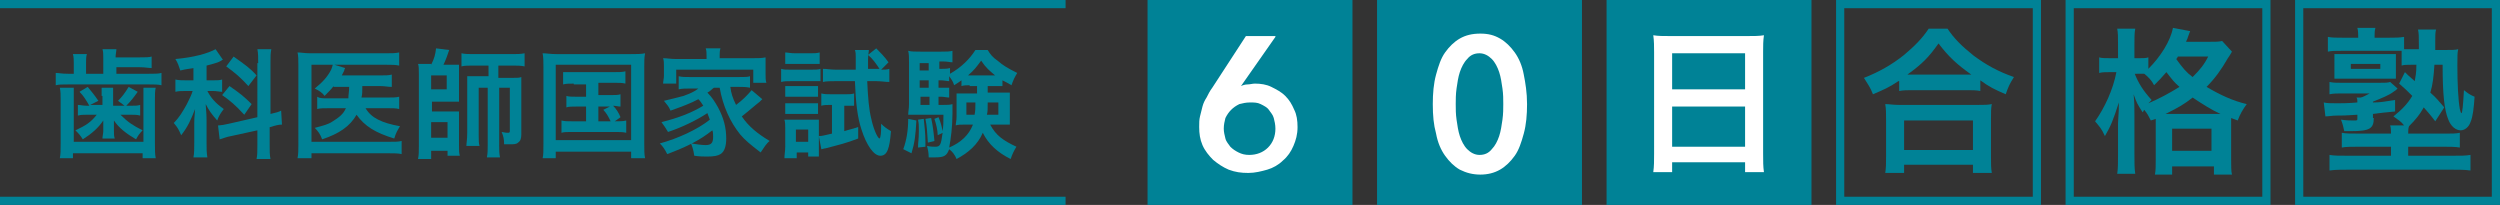 <?xml version="1.0" encoding="utf-8"?>
<!-- Generator: Adobe Illustrator 25.4.1, SVG Export Plug-In . SVG Version: 6.00 Build 0)  -->
<svg version="1.1" id="レイヤー_1" xmlns="http://www.w3.org/2000/svg" xmlns:xlink="http://www.w3.org/1999/xlink" x="0px"
	 y="0px" width="305px" height="25px" viewBox="0 0 305 25" style="enable-background:new 0 0 305 25;" xml:space="preserve">
<rect x="0" y="0" width="305" height="25" fill="#333333" stroke="none"/>
<style type="text/css">
	.st0{fill:#008296;}
	.st1{fill:#FFFFFF;}
</style>
<g>
	<g>
		<path class="st0" d="M12.6,7.1c0-0.5,0-0.8-0.1-1.1h1.7c0,0.3-0.1,0.6-0.1,1H17c0.7,0,1.2,0,1.5-0.1v1.4c-0.4,0-0.8-0.1-1.5-0.1
			h-2.8V9h4c0.7,0,1.1,0,1.5-0.1v1.5c-0.4-0.1-0.9-0.1-1.5-0.1H8.3c-0.7,0-1.1,0-1.5,0.1V8.9C7.2,8.9,7.5,9,8.3,9H9V7.7
			C9,7.3,9,7,8.9,6.6h1.7c-0.1,0.3-0.1,0.6-0.1,1.1V9h2.1V7.1z M9,10.7c0,0.5,0,0.8,0,1.4v5.2h8.5v-5.2c0-0.6,0-1,0-1.4H19
			c-0.1,0.4-0.1,0.8-0.1,1.5v5.3c0,0.8,0,1.3,0.1,1.8h-1.6v-0.6H8.9v0.6H7.3c0.1-0.5,0.1-1,0.1-1.8v-5.3c0-0.7,0-1-0.1-1.5H9z
			 M12.4,11.7c0-0.5,0-0.8,0-1h1.4c0,0.3,0,0.6,0,1v1.2h1.4l-0.8-0.6c0.5-0.5,0.8-0.9,1.3-1.7l1.1,0.6c-0.5,0.7-0.8,1.1-1.4,1.7h0.6
			c0.5,0,0.8,0,1.1-0.1v1.3c-0.4-0.1-0.6-0.1-1-0.1h-1.4c0.9,0.9,1.5,1.3,2.7,1.9c-0.4,0.4-0.6,0.7-0.8,1.1
			c-1.2-0.7-2.1-1.4-2.7-2.3c0,0.1,0,0.1,0,0.3c0,0.2,0,0.5,0,0.5v0.5c0,0.4,0,0.6,0.1,0.9h-1.5c0-0.3,0.1-0.6,0.1-0.9v-0.5
			c0,0,0-0.3,0-0.8c-0.6,0.9-1.4,1.6-2.5,2.3c-0.3-0.5-0.5-0.7-0.9-1.1c1.3-0.6,1.9-1,2.6-1.9h-1.3c-0.4,0-0.6,0-1,0.1v-1.3
			c0.3,0,0.6,0.1,1.1,0.1h0.3c-0.4-0.7-0.7-1.2-1.2-1.7l1-0.6c0.5,0.6,0.9,1.1,1.3,1.7l-1,0.5h1.5V11.7z"/>
		<path class="st0" d="M23.7,8.3c-0.6,0.1-0.9,0.1-1.7,0.3c-0.2-0.6-0.3-0.9-0.6-1.4c2.3-0.2,4-0.7,4.9-1.2l0.9,1.3
			c-0.1,0-0.1,0-0.2,0.1C26.7,7.6,26,7.8,25.2,8v1.8H26c0.5,0,0.8,0,1.1-0.1v1.5c-0.3,0-0.7-0.1-1.1-0.1h-0.7c0.4,0.8,1,1.5,2,2.2
			c-0.3,0.4-0.6,0.8-0.8,1.4c-0.7-0.8-1-1.2-1.4-2c0,0.4,0.1,1,0.1,1.9v2.8c0,0.8,0,1.2,0.1,1.8h-1.7c0.1-0.5,0.1-1,0.1-1.8v-2.3
			c0-0.3,0-0.7,0.1-1.8c-0.5,1.3-0.9,2.2-1.7,3.2c-0.3-0.7-0.4-0.9-0.9-1.5c0.7-0.7,1.1-1.4,1.6-2.3c0.3-0.6,0.6-1.2,0.7-1.6h-0.8
			c-0.5,0-0.9,0-1.3,0.1V9.7c0.4,0.1,0.8,0.1,1.3,0.1h0.9V8.3z M31.5,7.7c0-0.8,0-1.2-0.1-1.7h1.7c-0.1,0.5-0.1,0.9-0.1,1.7v6.2
			c0.8-0.2,0.9-0.2,1.3-0.4l0.1,1.7c-0.4,0-0.8,0.1-1.4,0.3l-0.1,0v2.2c0,0.8,0,1.2,0.1,1.7h-1.7c0.1-0.5,0.1-0.8,0.1-1.7v-1.8
			l-3.2,0.7c-0.6,0.1-1,0.3-1.4,0.4l-0.2-1.7c0.1,0,0.1,0,0.1,0c0.2,0,0.8-0.1,1.2-0.2l3.5-0.8V7.7z M28,10.5
			c1.3,0.9,1.8,1.3,2.7,2.2L29.8,14c-1.1-1.2-1.7-1.7-2.7-2.4L28,10.5z M28.5,6.9c1.4,1,2,1.4,2.8,2.3l-1,1.3
			c-0.9-1-1.6-1.6-2.7-2.4L28.5,6.9z"/>
		<path class="st0" d="M40.7,10.5c-0.3,0.4-0.6,0.7-1.1,1.2c-0.3-0.4-0.6-0.6-1.2-0.9c1-0.8,1.6-1.5,2-2.3c0.1-0.2,0.1-0.3,0.2-0.6
			H38v9.4h9.4c0.8,0,1.2,0,1.6-0.1v1.6c-0.4-0.1-0.9-0.1-1.6-0.1H38v0.6h-1.7c0.1-0.5,0.1-1,0.1-1.6V7.9c0-0.6,0-1.1-0.1-1.5
			c0.5,0,0.8,0.1,1.6,0.1h9.2c0.7,0,1.1,0,1.6-0.1V8c-0.5-0.1-0.9-0.1-1.6-0.1h-6.3l1.3,0.4c0,0.1-0.1,0.1-0.1,0.3
			c-0.1,0.2-0.1,0.2-0.3,0.6h4.7c0.7,0,1,0,1.4-0.1v1.5c-0.5,0-0.9-0.1-1.4-0.1h-2.2c0,0.1,0,0.1,0,0.3c0,0.4,0,0.7-0.1,1.1h3.2
			c0.6,0,1,0,1.4-0.1v1.5c-0.4-0.1-0.8-0.1-1.4-0.1h-2.7c0.7,1.2,2,1.8,4.2,2.2c-0.3,0.5-0.5,0.8-0.7,1.5c-2.3-0.7-3.6-1.5-4.6-2.9
			c-0.8,1.4-2.1,2.3-4.2,3c-0.2-0.6-0.5-1-0.9-1.4c1.1-0.3,1.6-0.4,2.2-0.8c0.8-0.5,1.3-0.9,1.6-1.6h-2c-0.8,0-1.1,0-1.5,0.1v-1.5
			C39,12,39.3,12,40.2,12h2.3c0-0.4,0.1-0.9,0.1-1.4H40.7z"/>
		<path class="st0" d="M52.6,7.9c0.4-0.8,0.5-1.2,0.6-2l1.6,0.2c-0.2,0.6-0.4,1.2-0.7,1.8H55c0.4,0,0.6,0,1,0c0,0.3,0,0.6,0,0.9v2.6
			c0,0.6,0,0.7,0,1c-0.4,0-0.4,0-0.9,0h-2.4v1.2H55c0.5,0,0.7,0,1,0c0,0.3,0,0.6,0,1.1v3.1c0,0.5,0,0.9,0.1,1.2h-1.5v-0.6h-2v1H51
			c0.1-0.5,0.1-0.9,0.1-1.5V9c0-0.4,0-1-0.1-1.2c0.3,0,0.6,0,1,0H52.6z M52.6,10.9h1.9V9.2h-1.9V10.9z M52.6,16.8h2v-1.9h-2V16.8z
			 M57.7,8c-0.6,0-1,0-1.4,0.1V6.5c0.4,0.1,0.9,0.1,1.5,0.1h4.7c0.6,0,1,0,1.5-0.1v1.6C63.5,8,63.1,8,62.5,8h-1.7v1.5h1.7
			c0.5,0,0.9,0,1.1-0.1c0,0.3,0,0.6,0,1.1v5.9c0,0.5-0.1,0.8-0.4,1c-0.2,0.2-0.5,0.2-1,0.2c-0.2,0-0.4,0-0.7,0c0-0.7-0.1-1-0.3-1.5
			c0.5,0.1,0.6,0.1,0.8,0.1c0.2,0,0.2-0.1,0.2-0.3v-5.2h-1.3v7c0,0.6,0,1,0.1,1.5h-1.6c0.1-0.5,0.1-0.9,0.1-1.5v-7h-1.1v5.7
			c0,0.7,0,1.1,0.1,1.4h-1.6c0-0.4,0.1-0.7,0.1-1.6v-5.7c0-0.6,0-0.9,0-1.2c0.3,0,0.6,0,1.2,0h1.4V8H57.7z"/>
		<path class="st0" d="M66.3,8.2c0-0.6,0-1.2-0.1-1.7c0.5,0,0.9,0.1,1.7,0.1h9.1c0.7,0,1.2,0,1.7-0.1c-0.1,0.5-0.1,1-0.1,1.7v9.2
			c0,1,0,1.4,0.1,1.9H77v-0.8h-9.2v0.8h-1.6c0.1-0.4,0.1-0.9,0.1-1.9V8.2z M67.8,17.1H77V7.9h-9.2V17.1z M70,10.2
			c-0.6,0-0.9,0-1.3,0.1V8.8C69,8.8,69.3,8.8,70,8.8h4.9c0.7,0,1,0,1.4-0.1v1.5c-0.4-0.1-0.7-0.1-1.3-0.1H73v1.5h1.5
			c0.6,0,0.9,0,1.2-0.1V13c-0.3,0-0.6-0.1-0.9-0.1c0.4,0.4,0.7,0.9,0.9,1.4L75,14.8c0.7,0,1,0,1.4-0.1v1.5c-0.4-0.1-0.8-0.1-1.4-0.1
			h-5.2c-0.6,0-1,0-1.3,0.1v-1.5c0.4,0.1,0.7,0.1,1.3,0.1h1.7V13h-1.2c-0.6,0-0.9,0-1.2,0.1v-1.4c0.3,0.1,0.6,0.1,1.2,0.1h1.2v-1.5
			H70z M73,14.8h1.5c-0.3-0.6-0.5-1-0.9-1.4l0.8-0.4H73V14.8z"/>
		<path class="st0" d="M87.1,10.7c-0.3,0.2-0.4,0.4-0.8,0.6c0.6,0.6,0.9,1.1,1.3,1.8c0.7,1.3,1,2.5,1,3.8c0,0.9-0.2,1.6-0.7,1.9
			c-0.3,0.2-0.8,0.3-1.6,0.3c-0.4,0-1,0-1.6-0.1c-0.1-0.7-0.2-1-0.4-1.5c0.7,0.1,1.3,0.2,1.8,0.2c0.7,0,0.9-0.3,0.9-1
			c0-0.3,0-0.6-0.1-0.8c-1.5,1.2-3.1,2-5.5,2.9c-0.3-0.6-0.5-0.9-0.9-1.3c2.2-0.6,4.6-1.7,6.1-2.9c-0.1-0.3-0.2-0.5-0.3-0.8
			c-1.2,0.8-3,1.7-4.8,2.3c-0.3-0.5-0.5-0.8-0.8-1.2c2-0.5,3.6-1.1,5.1-2c-0.2-0.3-0.3-0.5-0.6-0.8c-0.9,0.5-2,0.9-3.4,1.4
			c-0.2-0.5-0.4-0.7-0.8-1.2c1.3-0.3,1.6-0.4,2.4-0.6c0.8-0.3,1.3-0.5,1.8-0.9h-1c-0.5,0-1,0-1.4,0.1V9.3c0.4,0.1,0.7,0.1,1.4,0.1
			h5.9c0.8,0,1.1,0,1.4-0.1v1.4c-0.5-0.1-0.9-0.1-1.4-0.1h-1c0.1,0.8,0.3,1.4,0.7,2.2c0.8-0.6,1.3-1.1,1.9-1.8l1.3,1.1
			c-0.3,0.3-0.4,0.4-0.8,0.7c-0.8,0.7-1.1,0.9-1.7,1.4c0.8,1.2,1.9,2.1,3.4,3c-0.4,0.3-0.7,0.8-1.1,1.4c-1.3-1-1.9-1.5-2.5-2.2
			c-1.2-1.5-2.1-3.4-2.5-5.7H87.1z M86.2,6.8c0-0.3,0-0.6-0.1-0.9h1.8c-0.1,0.3-0.1,0.5-0.1,0.9v0.3h4c0.7,0,1.1,0,1.6-0.1
			c0,0.3,0,0.5,0,1v1.1c0,0.4,0,0.7,0.1,1h-1.6V8.5h-9.4v1.7h-1.6c0-0.3,0.1-0.6,0.1-1V8.1c0-0.4,0-0.7-0.1-1c0.5,0,0.9,0.1,1.6,0.1
			h3.7V6.8z"/>
		<path class="st0" d="M95.3,8.4c0.3,0.1,0.6,0.1,1.2,0.1h2.4c0.6,0,0.9,0,1.2-0.1v1.5c-0.3,0-0.5,0-1.1,0h-2.5
			c-0.5,0-0.8,0-1.2,0.1V8.4z M95.7,19.3c0-0.4,0.1-0.9,0.1-1.4v-2.2c0-0.4,0-0.8-0.1-1.1c0.3,0,0.5,0,1.1,0h2.1c0.5,0,0.8,0,1,0
			c0,0.3,0,0.5,0,1v2.5c0,0.4,0,0.7,0,1h-1.3v-0.5h-1.4v0.7H95.7z M95.8,6.4c0.3,0,0.6,0.1,1.2,0.1h1.8c0.6,0,0.8,0,1.2-0.1v1.4
			c-0.3,0-0.7,0-1.2,0h-1.8c-0.5,0-0.8,0-1.2,0V6.4z M95.8,10.5c0.3,0,0.5,0,0.9,0h2.2c0.5,0,0.6,0,0.9,0v1.3c-0.3,0-0.5,0-0.9,0
			h-2.2c-0.4,0-0.7,0-0.9,0V10.5z M95.8,12.6c0.3,0,0.5,0,0.9,0h2.2c0.5,0,0.6,0,0.9,0v1.3c-0.3,0-0.5,0-0.9,0h-2.2
			c-0.4,0-0.6,0-0.9,0V12.6z M97.1,17.3h1.5v-1.5h-1.5V17.3z M101.3,12.8c-0.4,0-0.8,0-1.1,0.1v-1.5c0.4,0.1,0.7,0.1,1.2,0.1h1.8
			c0.4,0,0.7,0,1-0.1v1.5c-0.3,0-0.5,0-0.9,0H103V16c0.6-0.2,0.8-0.2,1.7-0.5l0,1.4c-1.6,0.6-2.1,0.7-4,1.2c-0.2,0-0.3,0.1-0.5,0.1
			l-0.3-1.6c0.4,0,0.7-0.1,1.6-0.3v-3.5H101.3z M107.5,8.5c0.4,0,0.7,0,1-0.1V10c-0.5,0-1-0.1-1.6-0.1h-1.1c0.1,2.1,0.2,3.4,0.5,4.6
			c0.2,1,0.7,2.3,1,2.4c0,0,0,0,0,0c0,0,0,0,0,0c0,0,0.1-0.1,0.1-0.2c0.1-0.3,0.1-1.1,0.1-1.6c0.4,0.4,0.7,0.6,1.2,0.9
			c-0.1,1.2-0.2,1.8-0.4,2.3c-0.2,0.5-0.5,0.7-0.9,0.7c-0.8,0-1.7-1.3-2.3-3.2c-0.5-1.5-0.7-3.3-0.8-5.9h-2.4c-0.5,0-1.1,0-1.5,0.1
			V8.4c0.5,0,0.9,0.1,1.6,0.1h2.4l0-1.6c0-0.3,0-0.5-0.1-0.8h1.7c0,0.3-0.1,0.5-0.1,1.2c0,0.5,0,0.5,0,1.1h1.4
			c-0.4-0.6-0.8-1.2-1.4-1.7l1-0.8c0.5,0.5,1,1,1.5,1.7L107.5,8.5z"/>
		<path class="st0" d="M111.8,14.7c-0.1,1.8-0.2,2.7-0.6,4l-1-0.5c0.4-1.1,0.6-2.3,0.6-3.7L111.8,14.7z M120.5,10.4
			c0,0.5,0,0.6,0,0.9h1.5c0.6,0,0.9,0,1.2,0c0,0.3,0,0.7,0,1v1.9c0,0.5,0,0.8,0,1c-0.4,0-0.7,0-1.1,0h-1.3c0.7,1.3,1.5,1.9,3.2,2.7
			c-0.3,0.5-0.5,0.9-0.7,1.5c-1.6-0.8-2.7-1.8-3.4-3.2c-0.6,1.4-1.7,2.4-3.2,3.2c-0.2-0.5-0.5-0.9-0.9-1.2c-0.3,0.8-0.6,1-1.7,1
			c-0.3,0-0.5,0-0.8,0c0-0.6-0.1-1-0.2-1.4c0.4,0.1,0.7,0.1,1,0.1c0.6,0,0.7-0.2,0.9-1.7l-0.6,0.3c0-0.6-0.2-1.4-0.4-2l0.5-0.2
			c0.3,0.7,0.4,1.2,0.5,1.7c0.1-0.7,0.1-1.1,0.1-2H112c-0.5,0-0.8,0-1.2,0c0-0.4,0.1-0.7,0.1-1.3v-5c0-0.7,0-1.1-0.1-1.5
			c0.4,0.1,0.8,0.1,1.5,0.1h2.5c0.7,0,1,0,1.4-0.1v1.4c-0.3,0-0.6-0.1-1.1-0.1h-0.5v0.9h0.3c0.4,0,0.6,0,1-0.1V9
			c1.4-0.8,2.4-1.8,3.1-2.9h1.5c0.3,0.5,0.6,0.9,1.2,1.3c0.7,0.6,1.2,0.9,2.4,1.5c-0.3,0.5-0.5,0.9-0.7,1.5
			c-0.5-0.3-0.7-0.4-1.1-0.6v0.7c-0.3,0-0.6,0-1,0H120.5z M112.7,14.5c0.1,1,0.2,1.8,0.2,2.7c0,0.1,0,0.4,0,0.7l-0.9,0.1
			c0-0.7,0.1-1,0.1-2c0-0.7,0-0.9-0.1-1.4L112.7,14.5z M113.3,7.7h-1.1v0.9h1.1V7.7z M113.3,9.8h-1.1v0.9h1.1V9.8z M112.3,11.8v1
			h1.1v-1H112.3z M113.6,14.4c0.2,0.9,0.3,1.7,0.4,2.8l-0.8,0.2c-0.1-1.5-0.1-1.9-0.3-2.9L113.6,14.4z M118.3,10.4
			c-0.4,0-0.7,0-1,0.1V9.8c-0.3,0.2-0.4,0.3-0.9,0.6c-0.1-0.4-0.3-0.7-0.6-1.1v0.6c-0.3,0-0.6-0.1-1-0.1h-0.3v0.9h0.3
			c0.4,0,0.7,0,1,0v1.2c-0.3,0-0.6-0.1-1-0.1h-0.3v1h0.5c0.6,0,0.9,0,1.2-0.1c0,0.3,0,0.6,0,1.2c0,1.5-0.2,3.1-0.4,4.1
			c1.4-0.6,2.4-1.5,2.9-2.8h-1c-0.5,0-0.8,0-1.1,0.1c0-0.3,0.1-0.6,0.1-1v-1.9c0-0.5,0-0.7,0-1c0.3,0,0.6,0,1.1,0h1.4v-0.9H118.3z
			 M117.9,12.5V14h1c0.1-0.5,0.1-0.8,0.1-1.5H117.9z M121.4,9.2c-0.7-0.6-1.1-0.9-1.7-1.8c-0.6,0.8-0.8,1.1-1.6,1.8h0.2H121.4z
			 M120.5,12.5c0,0.9,0,1.1-0.1,1.5h1.4v-1.5H120.5z"/>
	</g>
	<g>
		<rect y="0" class="st0" width="130" height="1"/>
	</g>
	<g>
		<rect x="140" class="st0" width="25" height="25"/>
	</g>
	<g>
		<rect x="168" class="st0" width="25" height="25"/>
	</g>
	<g>
		<rect x="196" class="st0" width="25" height="25"/>
	</g>
	<g>
		<g>
			<path class="st0" d="M248,1v23h-23V1H248 M249,0h-25v25h25V0L249,0z"/>
		</g>
	</g>
	<g>
		<g>
			<path class="st0" d="M276,1v23h-23V1H276 M277,0h-25v25h25V0L277,0z"/>
		</g>
	</g>
	<g>
		<g>
			<path class="st0" d="M304,1v23h-23V1H304 M305,0h-25v25h25V0L305,0z"/>
		</g>
	</g>
	<g>
		<rect y="24" class="st0" width="130" height="1"/>
	</g>
	<g>
		<path class="st1" d="M155.6,4.5l-4.2,6l0,0c0.2-0.1,0.5-0.2,0.8-0.2s0.6-0.1,0.9-0.1c0.7,0,1.4,0.1,2,0.4c0.6,0.3,1.2,0.6,1.7,1.1
			c0.5,0.5,0.8,1,1.1,1.7c0.3,0.6,0.4,1.3,0.4,2.1c0,0.9-0.2,1.6-0.5,2.3c-0.3,0.7-0.7,1.3-1.3,1.8c-0.5,0.5-1.2,0.9-1.9,1.1
			s-1.5,0.4-2.3,0.4c-0.9,0-1.6-0.1-2.4-0.4c-0.7-0.3-1.3-0.7-1.9-1.2c-0.5-0.5-1-1.1-1.3-1.8c-0.3-0.7-0.4-1.4-0.4-2.2
			c0-0.5,0-0.9,0.1-1.3c0.1-0.4,0.2-0.8,0.3-1.2c0.1-0.4,0.3-0.8,0.5-1.1c0.2-0.4,0.4-0.8,0.7-1.2l4.1-6.3H155.6z M149.3,15.7
			c0,0.4,0.1,0.8,0.2,1.2c0.1,0.4,0.4,0.7,0.6,1c0.3,0.3,0.6,0.5,1,0.7c0.4,0.2,0.8,0.3,1.3,0.3c0.9,0,1.7-0.3,2.3-0.9
			c0.6-0.6,0.9-1.4,0.9-2.3c0-0.5-0.1-0.9-0.2-1.3c-0.1-0.4-0.4-0.7-0.6-1s-0.6-0.5-1-0.7c-0.4-0.2-0.8-0.2-1.3-0.2
			s-0.9,0.1-1.3,0.2c-0.4,0.2-0.7,0.4-1,0.7c-0.3,0.3-0.5,0.6-0.7,1C149.4,14.8,149.3,15.2,149.3,15.7z"/>
	</g>
	<g>
		<path class="st1" d="M186.3,12.7c0,1.3-0.1,2.5-0.4,3.6c-0.3,1.1-0.6,2-1.1,2.7c-0.5,0.7-1.1,1.3-1.8,1.7
			c-0.7,0.4-1.5,0.6-2.4,0.6s-1.7-0.2-2.5-0.6c-0.7-0.4-1.3-1-1.8-1.7c-0.5-0.7-0.9-1.6-1.1-2.7c-0.3-1.1-0.4-2.2-0.4-3.6
			c0-1.3,0.1-2.5,0.4-3.6c0.3-1.1,0.6-2,1.1-2.7c0.5-0.7,1.1-1.3,1.8-1.7c0.7-0.4,1.5-0.6,2.5-0.6s1.7,0.2,2.4,0.6
			c0.7,0.4,1.3,1,1.8,1.7c0.5,0.7,0.9,1.6,1.1,2.7C186.1,10.1,186.3,11.3,186.3,12.7z M183.4,12.7c0-0.6,0-1.2-0.1-1.9
			c-0.1-0.7-0.2-1.4-0.4-2c-0.2-0.6-0.5-1.2-0.9-1.6c-0.4-0.4-0.9-0.7-1.5-0.7c-0.6,0-1.1,0.2-1.5,0.7c-0.4,0.4-0.7,1-0.9,1.6
			c-0.2,0.6-0.3,1.3-0.4,2c-0.1,0.7-0.1,1.4-0.1,1.9c0,0.6,0,1.2,0.1,1.9c0.1,0.7,0.2,1.4,0.4,2c0.2,0.6,0.5,1.2,0.9,1.6
			c0.4,0.4,0.9,0.7,1.5,0.7c0.6,0,1.1-0.2,1.5-0.7c0.4-0.4,0.7-1,0.9-1.6c0.2-0.6,0.3-1.3,0.4-2C183.4,13.9,183.4,13.2,183.4,12.7z"
			/>
	</g>
	<g>
		<g>
			<path class="st1" d="M201.8,6.4c0-0.7,0-1.4-0.1-2.1c0.6,0.1,1.2,0.1,2.1,0.1h9.3c0.9,0,1.5,0,2.1-0.1c-0.1,0.7-0.1,1.3-0.1,2
				v12.4c0,1,0,1.6,0.1,2.3h-2.3v-1.2H204V21h-2.3c0.1-0.7,0.1-1.4,0.1-2.3V6.4z M204,10.9h8.9V6.5H204V10.9z M204,17.9h8.9V13H204
				V17.9z"/>
		</g>
	</g>
	<g>
		<g>
			<path class="st0" d="M231.6,9.9c-1.2,0.8-1.7,1-3.1,1.6c-0.3-0.8-0.6-1.2-1.1-2c1.8-0.7,3.4-1.6,4.9-2.8c1.3-1.1,2.2-2,3-3.2h2.3
				c0.8,1.2,1.7,2.1,3.2,3.3c1.5,1.1,2.9,1.9,4.9,2.6c-0.5,0.8-0.7,1.2-1,2.1c-1.4-0.6-2-0.9-3.1-1.7v1.3c-0.5-0.1-1-0.1-1.7-0.1
				h-6.6c-0.6,0-1.1,0-1.6,0.1V9.9z M230,21.1c0.1-0.6,0.1-1.2,0.1-2v-4.5c0-0.8,0-1.3-0.1-1.9c0.5,0,0.9,0.1,1.7,0.1h9.6
				c0.8,0,1.2,0,1.7-0.1c-0.1,0.5-0.1,1-0.1,1.9v4.5c0,0.9,0,1.4,0.1,2h-2.3v-1h-8.4v1H230z M232.3,18.3h8.4v-3.6h-8.4V18.3z
				 M239.8,9.1c0.2,0,0.3,0,0.7,0c-1.7-1.2-2.8-2.2-4-3.8c-1.2,1.7-2,2.5-3.8,3.8c0.2,0,0.3,0,0.5,0H239.8z"/>
		</g>
	</g>
	<g>
		<g>
			<path class="st0" d="M262.4,14.7c-0.3-0.6-0.4-0.8-0.8-1.3c-0.1,0.1-0.1,0.2-0.2,0.3c-0.7-1.1-0.7-1.1-1.1-2.2
				c0.1,0.9,0.1,1.6,0.1,2.5v4.8c0,1,0,1.8,0.1,2.4h-2.2c0.1-0.6,0.1-1.4,0.1-2.4V15c0.1-1.6,0.1-1.6,0.1-2.5
				c-0.7,2.2-1,2.9-1.7,4.1c-0.4-0.9-0.7-1.2-1.2-1.8c1.2-1.7,2.2-3.9,2.6-6h-0.7c-0.6,0-1,0-1.4,0.1V7c0.3,0.1,0.8,0.1,1.4,0.1h0.9
				V5.5c0-1,0-1.5-0.1-2h2.2c-0.1,0.5-0.1,1.1-0.1,2v1.6h0.6c0.5,0,0.8,0,1.1-0.1v1.4c1.5-1.5,2.7-3.4,3-5l2.1,0.4
				c-0.1,0.2-0.1,0.3-0.3,0.8c0,0.1-0.1,0.2-0.2,0.5h2.7c0.9,0,1.3,0,1.7-0.1l1.2,1.3c-0.2,0.3-0.2,0.4-0.5,0.8
				c-0.8,1.4-1.6,2.5-2.6,3.5c1.7,1,3.2,1.7,4.9,2.1c-0.5,0.7-0.8,1.2-1.1,2l-0.8-0.3c0,0.2,0,0.4,0,0.8v4.2c0,0.9,0,1.5,0.1,1.9
				h-2.2v-1H265v1h-2.1c0.1-0.5,0.1-1,0.1-1.9v-4.2c0-0.3,0-0.4,0-0.7L262.4,14.7z M260.4,8.9c0.5,1.3,1.1,2.2,2.1,3.3
				c-0.2,0.2-0.2,0.2-0.4,0.4c1.4-0.6,2.5-1.2,3.8-2c-0.7-0.6-0.9-0.9-1.6-1.8c-0.6,0.7-0.9,1-1.5,1.6c-0.3-0.6-0.7-1-1.2-1.4
				c-0.3,0-0.5,0-0.7,0H260.4z M270.5,13.9c0.3,0,0.3,0,0.4,0c-1.1-0.5-2.2-1.2-3.4-2c-1,0.8-1.7,1.2-3.3,2H270.5z M265,18.4h4.8
				v-2.7H265V18.4z M265.7,6.9c-0.1,0.2-0.1,0.2-0.2,0.3c0.8,1.1,1.2,1.6,2,2.2c0.9-0.9,1.4-1.5,1.9-2.5H265.7z"/>
		</g>
	</g>
	<g>
		<g>
			<path class="st0" d="M289.6,14.4c0,1.3-0.5,1.6-2.8,1.6c-0.1,0-0.1,0-0.8,0c-0.1-0.5-0.2-0.9-0.4-1.4c0.7,0.1,1.2,0.1,1.6,0.1
				c0.4,0,0.4,0,0.4-0.3V14c-1.4,0.1-1.9,0.1-2.5,0.1c-0.6,0-1,0.1-1.4,0.1l-0.2-1.7c0.4,0.1,0.9,0.1,1.7,0.1c0.4,0,1.3,0,2.4-0.1
				c0-0.3,0-0.4-0.1-0.6h0.5c0.4-0.1,0.5-0.2,1.1-0.5h-3.5c-0.5,0-0.9,0-1.4,0.1v-1.5c0.5,0.1,0.8,0.1,1.4,0.1h4.7
				c0.7,0,1,0,1.3-0.1l0.9,0.8l-0.1,0.1c-0.1,0.1-0.1,0.1-0.4,0.3c-0.5,0.4-1.5,0.8-2.5,1.2v0.1c0.9,0,1.4-0.1,2.7-0.3v1.4
				c-1.2,0.1-1.9,0.2-2.7,0.3V14.4z M293.4,8.8c0.4,0.4,0.4,0.4,1.2,1.1c0.1-0.6,0.2-1,0.2-2h-0.6c-0.5,0-0.9,0-1.2,0.1V6.2
				c-0.6,0-0.8,0-1.5,0h-5.8c-0.9,0-1.2,0-1.7,0.1V4.5c0.5,0.1,1,0.1,1.8,0.1h1.9V4.4c0-0.3,0-0.6-0.1-1h2.2c-0.1,0.4-0.1,0.6-0.1,1
				v0.2h1.8c0.7,0,1.2,0,1.8-0.1V6c0.3,0,0.6,0,1.1,0h0.7c0-0.1,0-0.1,0-0.1V5.4c0-0.9,0-1.3-0.1-1.8h2.2c-0.1,0.4-0.1,0.7-0.1,1.6
				c0,0.3,0,0.5,0,0.9h1.2c0.8,0,1.3,0,1.6-0.1c-0.1,0.5-0.1,0.8-0.1,2c0,2.2,0.1,4.2,0.3,5.3c0.1,0.3,0.1,0.5,0.2,0.5
				c0.1,0,0.2-0.9,0.3-2.8c0.5,0.4,0.8,0.6,1.3,0.8c-0.1,1.4-0.2,2.4-0.5,3.1c-0.2,0.6-0.7,1-1.2,1c-0.6,0-1.2-0.5-1.5-1.3
				c-0.5-1.2-0.7-3.1-0.7-6.7h-1c-0.1,1.5-0.2,2.4-0.5,3.4c0.8,0.7,0.9,0.9,1.7,1.8l-1.1,1.7c-0.6-0.8-0.8-1-1.4-1.7
				c-0.5,0.9-1,1.5-1.8,2.3c-0.1,0.3-0.1,0.5-0.1,0.9h4.8c0.4,0,1.1,0,1.5-0.1V18c-0.6-0.1-1.2-0.1-2.2-0.1h-4.1V19h5.3
				c1.2,0,1.7,0,2.3-0.1v1.9c-0.7-0.1-1.5-0.1-2.4-0.1h-12.4c-0.9,0-1.7,0-2.4,0.1v-1.9c0.6,0.1,1.1,0.1,2.3,0.1h5.2v-1.1h-3.8
				c-1,0-1.7,0-2.2,0.1v-1.8c0.5,0.1,1.2,0.1,2.2,0.1h3.8c0-0.4,0-0.7-0.1-1h1.7c-0.4-0.5-0.6-0.6-1.3-1.1c1-0.8,1.7-1.5,2.3-2.5
				c-0.6-0.6-0.9-0.9-1.6-1.5L293.4,8.8z M284.8,7.5c0-0.3,0-0.5,0-0.9c0.2,0,0.5,0,1.1,0h5.8c0.1,0,0.3,0,0.6,0c0,0.3,0,0.4,0,0.8
				v1.3c0,0.4,0,0.6,0,0.9c-0.3,0-0.6,0-0.9,0h-5.4c-0.6,0-0.8,0-1.2,0c0-0.3,0-0.5,0-0.9V7.5z M286.8,8.4h3.6V7.8h-3.6V8.4z"/>
		</g>
	</g>
</g>
</svg>
